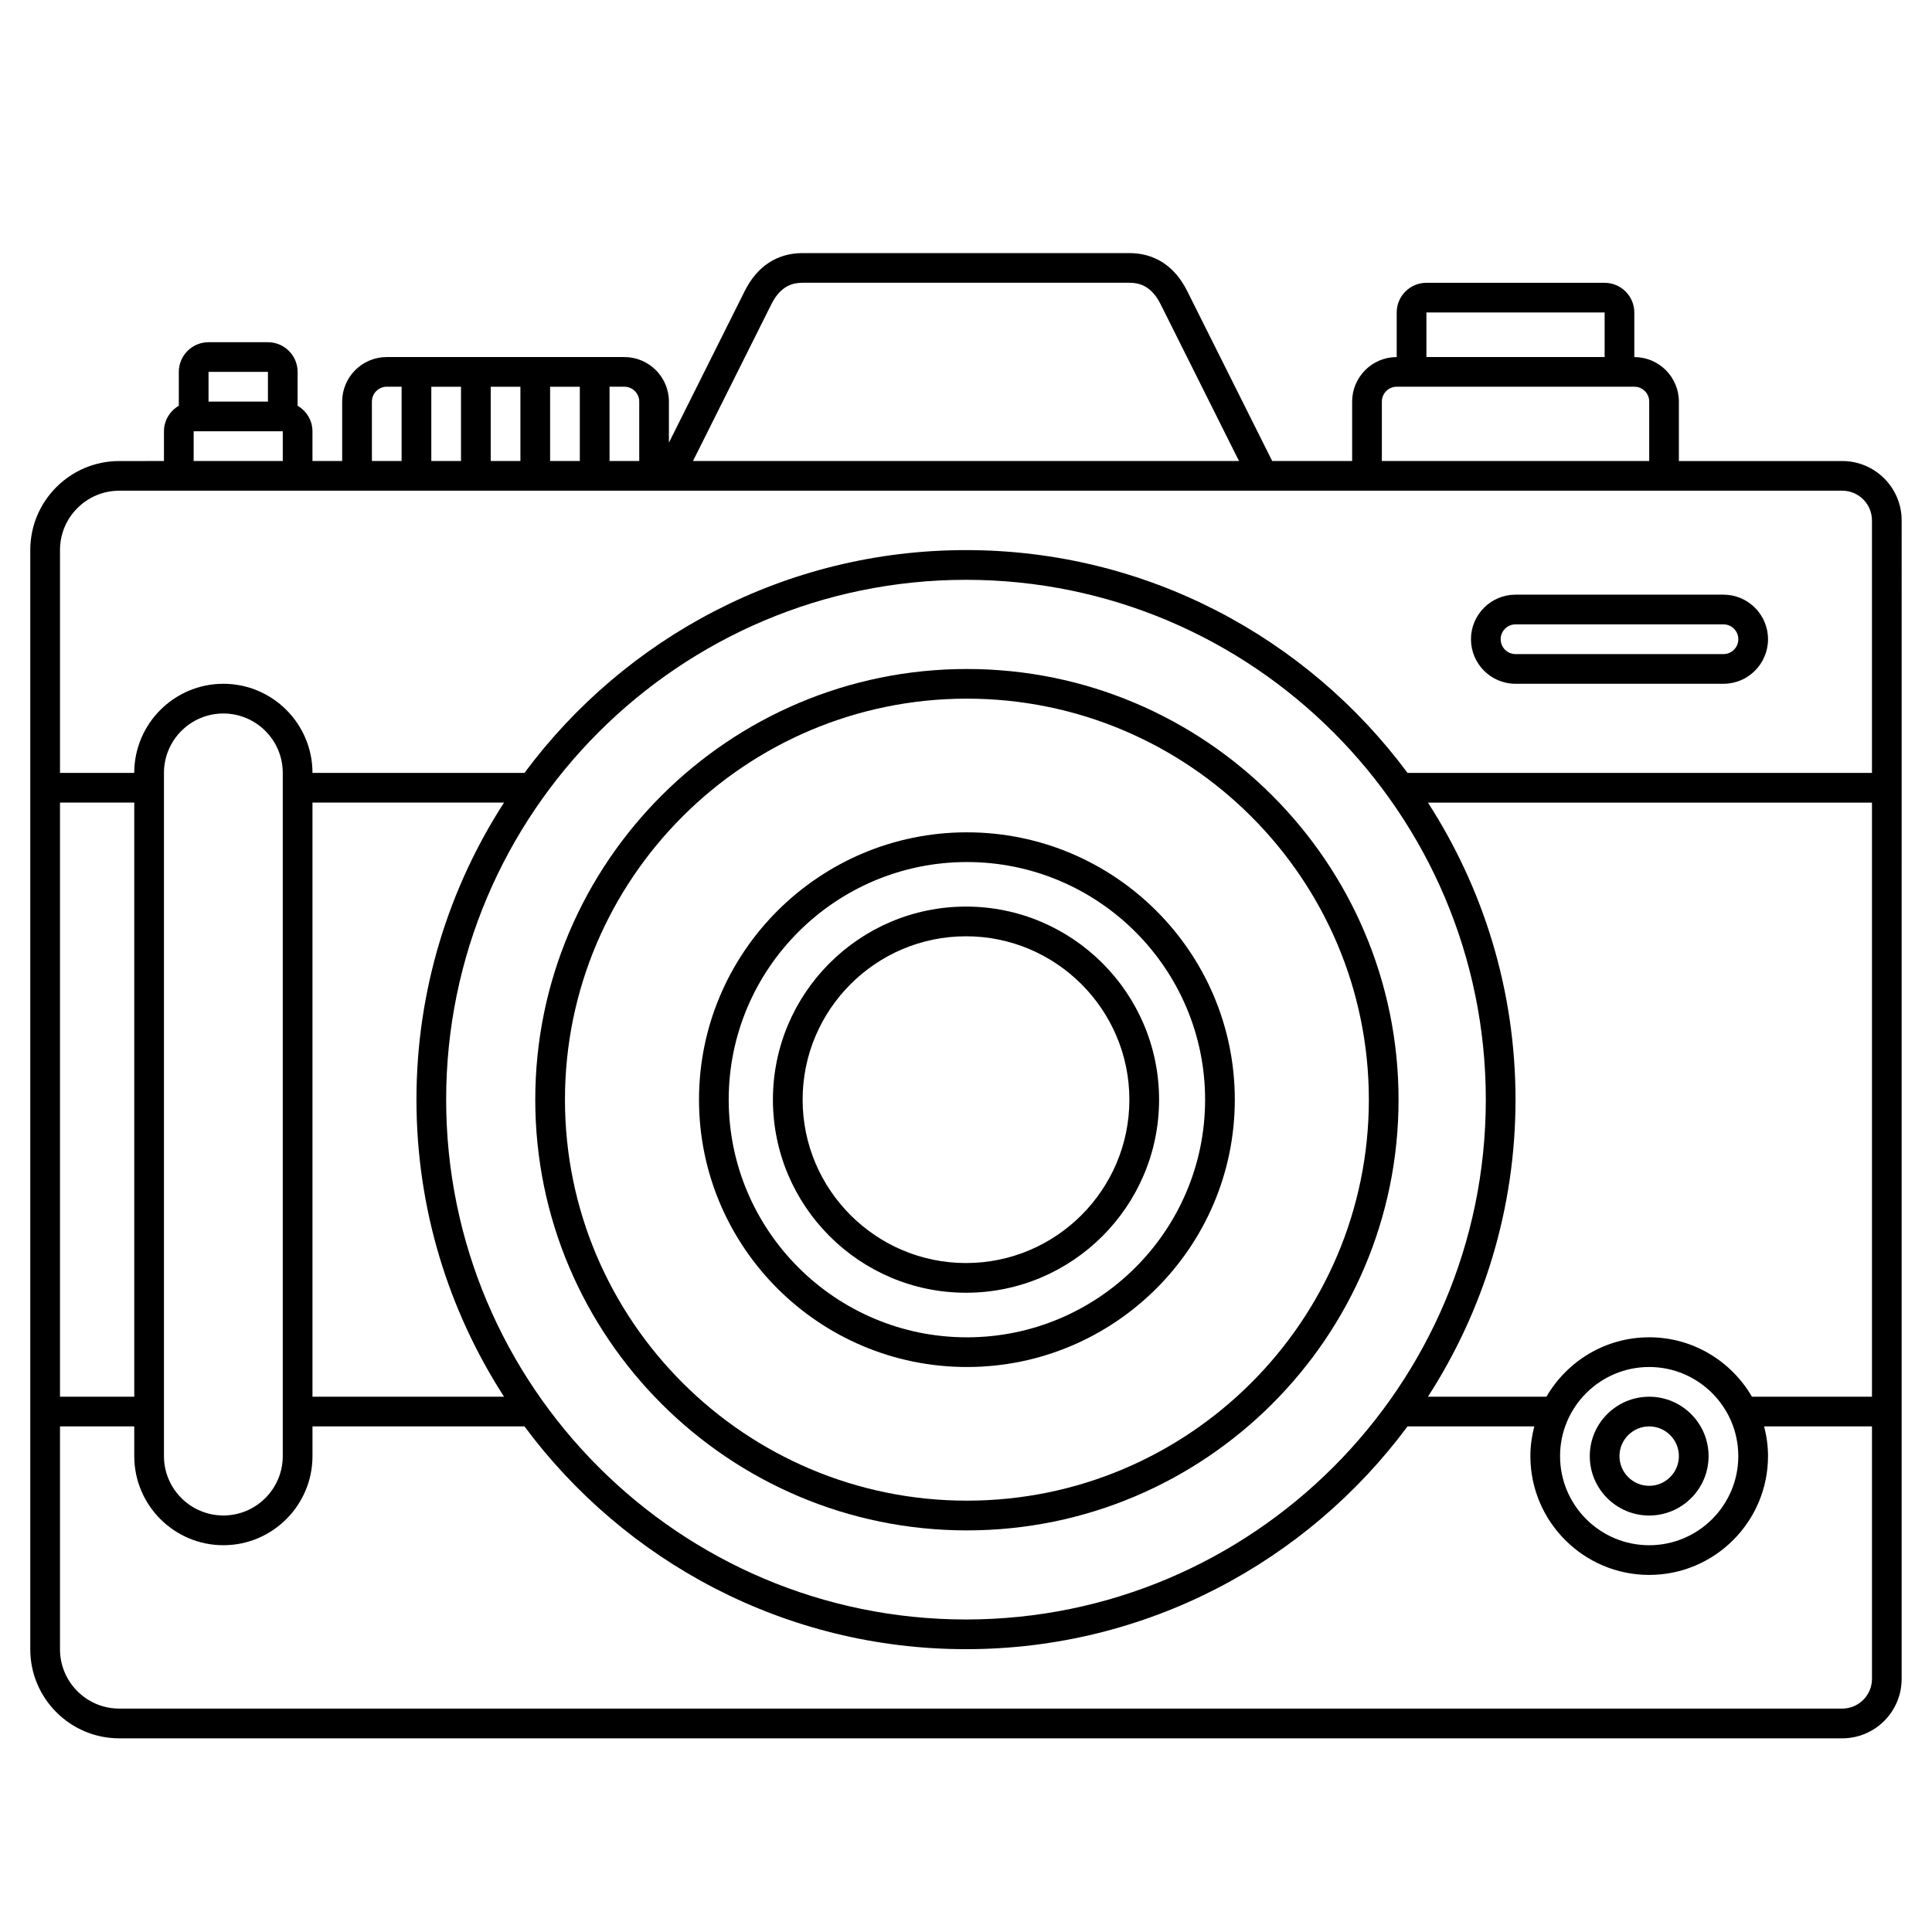 <?xml version="1.0" encoding="UTF-8"?>
<!-- Uploaded to: ICON Repo, www.svgrepo.com, Generator: ICON Repo Mixer Tools -->
<svg fill="#000000" width="800px" height="800px" version="1.1" viewBox="144 144 512 512" xmlns="http://www.w3.org/2000/svg">
 <g>
  <path d="m632.21 266.18h-43.289v-15.742c0-6.512-5.297-11.809-11.809-11.809v-11.809c0-4.34-3.531-7.871-7.871-7.871l-47.23-0.004c-4.34 0-7.871 3.531-7.871 7.871v11.809c-6.512 0-11.809 5.297-11.809 11.809v15.742h-21.184l-22.531-45.055c-3.281-6.57-8.586-10.047-15.328-10.047h-86.59c-6.742 0-12.043 3.477-15.332 10.047l-20.094 40.191v-10.879c0-6.512-5.297-11.809-11.809-11.809h-62.977c-6.512 0-11.809 5.297-11.809 11.809v15.742h-7.871v-7.871c0-2.902-1.594-5.41-3.938-6.777l0.004-8.965c0-4.34-3.531-7.871-7.871-7.871h-15.742c-4.34 0-7.871 3.531-7.871 7.871v8.965c-2.344 1.367-3.938 3.879-3.938 6.777v7.871l-11.844 0.004c-13.004 0-23.582 10.578-23.582 23.582v291.33c0 13.004 10.578 23.586 23.582 23.586h456.6c8.688 0 15.75-7.066 15.75-15.75l0.004-307c0.004-8.688-7.062-15.75-15.75-15.75zm-51.16 240.09c13.023 0 23.617 10.594 23.617 23.617 0 13.023-10.594 23.617-23.617 23.617-13.023 0-23.617-10.594-23.617-23.617 0-13.023 10.594-23.617 23.617-23.617zm0-7.871c-11.621 0-21.773 6.348-27.23 15.742h-31.402c14.66-22.715 23.211-49.73 23.211-78.719s-8.551-56-23.207-78.719h117.67v157.44h-31.812c-5.453-9.398-15.602-15.746-27.227-15.746zm-354.24-141.7h50.758c-14.656 22.719-23.203 49.73-23.203 78.719s8.551 56 23.207 78.719l-50.762 0.004zm35.426 78.719c0-75.961 61.801-137.76 137.76-137.76s137.76 61.801 137.76 137.76-61.801 137.76-137.76 137.76-137.76-61.801-137.76-137.76zm259.78-208.61h47.23v11.809h-47.23zm-11.809 23.617c0-2.168 1.766-3.938 3.938-3.938h62.977c2.168 0 3.938 1.766 3.938 3.938v15.742l-70.852 0.004zm-161.79-25.793c2.551-5.106 5.949-5.695 8.285-5.695h86.594c2.336 0 5.734 0.59 8.285 5.695l20.77 41.539h-144.7zm-35.012 25.793v15.742h-7.871v-19.68h3.938c2.168 0 3.934 1.77 3.934 3.938zm-23.617 15.746v-19.68h7.871v19.68zm-15.742 0v-19.68h7.871v19.68zm-15.746 0v-19.68h7.871v19.68zm-15.742-15.746c0-2.168 1.766-3.938 3.938-3.938h3.938v19.68h-7.871zm-27.551-7.871v7.871h-15.742v-7.871zm-19.684 15.742h23.617v7.871h-23.617zm-19.711 15.746h456.6c4.344 0 7.879 3.535 7.879 7.879v66.906h-123.08c-26.559-35.797-69.117-59.043-117.01-59.043-47.895 0-90.449 23.246-117.01 59.039l-56.18 0.004c0-13.023-10.594-23.617-23.617-23.617-13.023 0-23.617 10.594-23.617 23.617h-19.676v-59.074c0-8.664 7.051-15.711 15.711-15.711zm-15.711 82.656h19.68v157.44h-19.68zm27.551-7.871c0-8.684 7.062-15.742 15.742-15.742 8.684 0 15.742 7.062 15.742 15.742v181.05c0 8.684-7.062 15.742-15.742 15.742-8.684 0-15.742-7.062-15.742-15.742zm444.76 247.97h-456.6c-8.66 0-15.711-7.051-15.711-15.715v-59.07h19.68v7.871c0 13.023 10.594 23.617 23.617 23.617 13.023 0 23.617-10.594 23.617-23.617v-7.871h56.176c26.559 35.793 69.117 59.039 117.01 59.039 47.895 0 90.449-23.246 117.01-59.039h33.594c-0.652 2.523-1.035 5.148-1.035 7.871 0 17.363 14.125 31.488 31.488 31.488 17.363 0 31.488-14.125 31.488-31.488 0-2.723-0.383-5.348-1.035-7.871h28.586v66.906c0 4.344-3.531 7.879-7.879 7.879z"/>
  <path d="m581.05 545.63c8.684 0 15.742-7.062 15.742-15.742 0-8.684-7.062-15.742-15.742-15.742-8.684 0-15.742 7.062-15.742 15.742s7.059 15.742 15.742 15.742zm0-23.617c4.34 0 7.871 3.531 7.871 7.871 0 4.34-3.531 7.871-7.871 7.871-4.34 0-7.871-3.531-7.871-7.871 0-4.34 3.531-7.871 7.871-7.871z"/>
  <path d="m400.24 549.57c63.074 0 114.39-51.203 114.39-114.14 0.004-62.941-51.312-114.14-114.39-114.14-63.074 0-114.39 51.203-114.39 114.14s51.316 114.14 114.39 114.14zm0-220.42c58.734 0 106.52 47.672 106.52 106.27 0 58.598-47.781 106.27-106.52 106.27-58.734 0-106.52-47.672-106.52-106.27 0-58.598 47.781-106.27 106.52-106.27z"/>
  <path d="m545.63 325.21h55.105c6.512 0 11.809-5.297 11.809-11.809s-5.297-11.809-11.809-11.809h-55.105c-6.512 0-11.809 5.297-11.809 11.809s5.297 11.809 11.809 11.809zm0-15.746h55.105c2.168 0 3.938 1.766 3.938 3.938 0 2.168-1.766 3.938-3.938 3.938h-55.105c-2.168 0-3.938-1.766-3.938-3.938 0-2.168 1.766-3.938 3.938-3.938z"/>
  <path d="m400.24 506.27c39.148 0 70.996-31.785 70.996-70.848 0-39.066-31.852-70.848-70.996-70.848-39.148 0-70.996 31.785-70.996 70.848 0 39.066 31.848 70.848 70.996 70.848zm0-133.82c34.805 0 63.125 28.254 63.125 62.977s-28.32 62.977-63.125 62.977c-34.805 0-63.125-28.254-63.125-62.977s28.32-62.977 63.125-62.977z"/>
  <path d="m400 486.59c28.215 0 51.168-22.953 51.168-51.168s-22.953-51.168-51.168-51.168-51.168 22.953-51.168 51.168 22.953 51.168 51.168 51.168zm0-94.465c23.871 0 43.297 19.426 43.297 43.297s-19.426 43.297-43.297 43.297-43.297-19.426-43.297-43.297 19.422-43.297 43.297-43.297z"/>
 </g>
</svg>